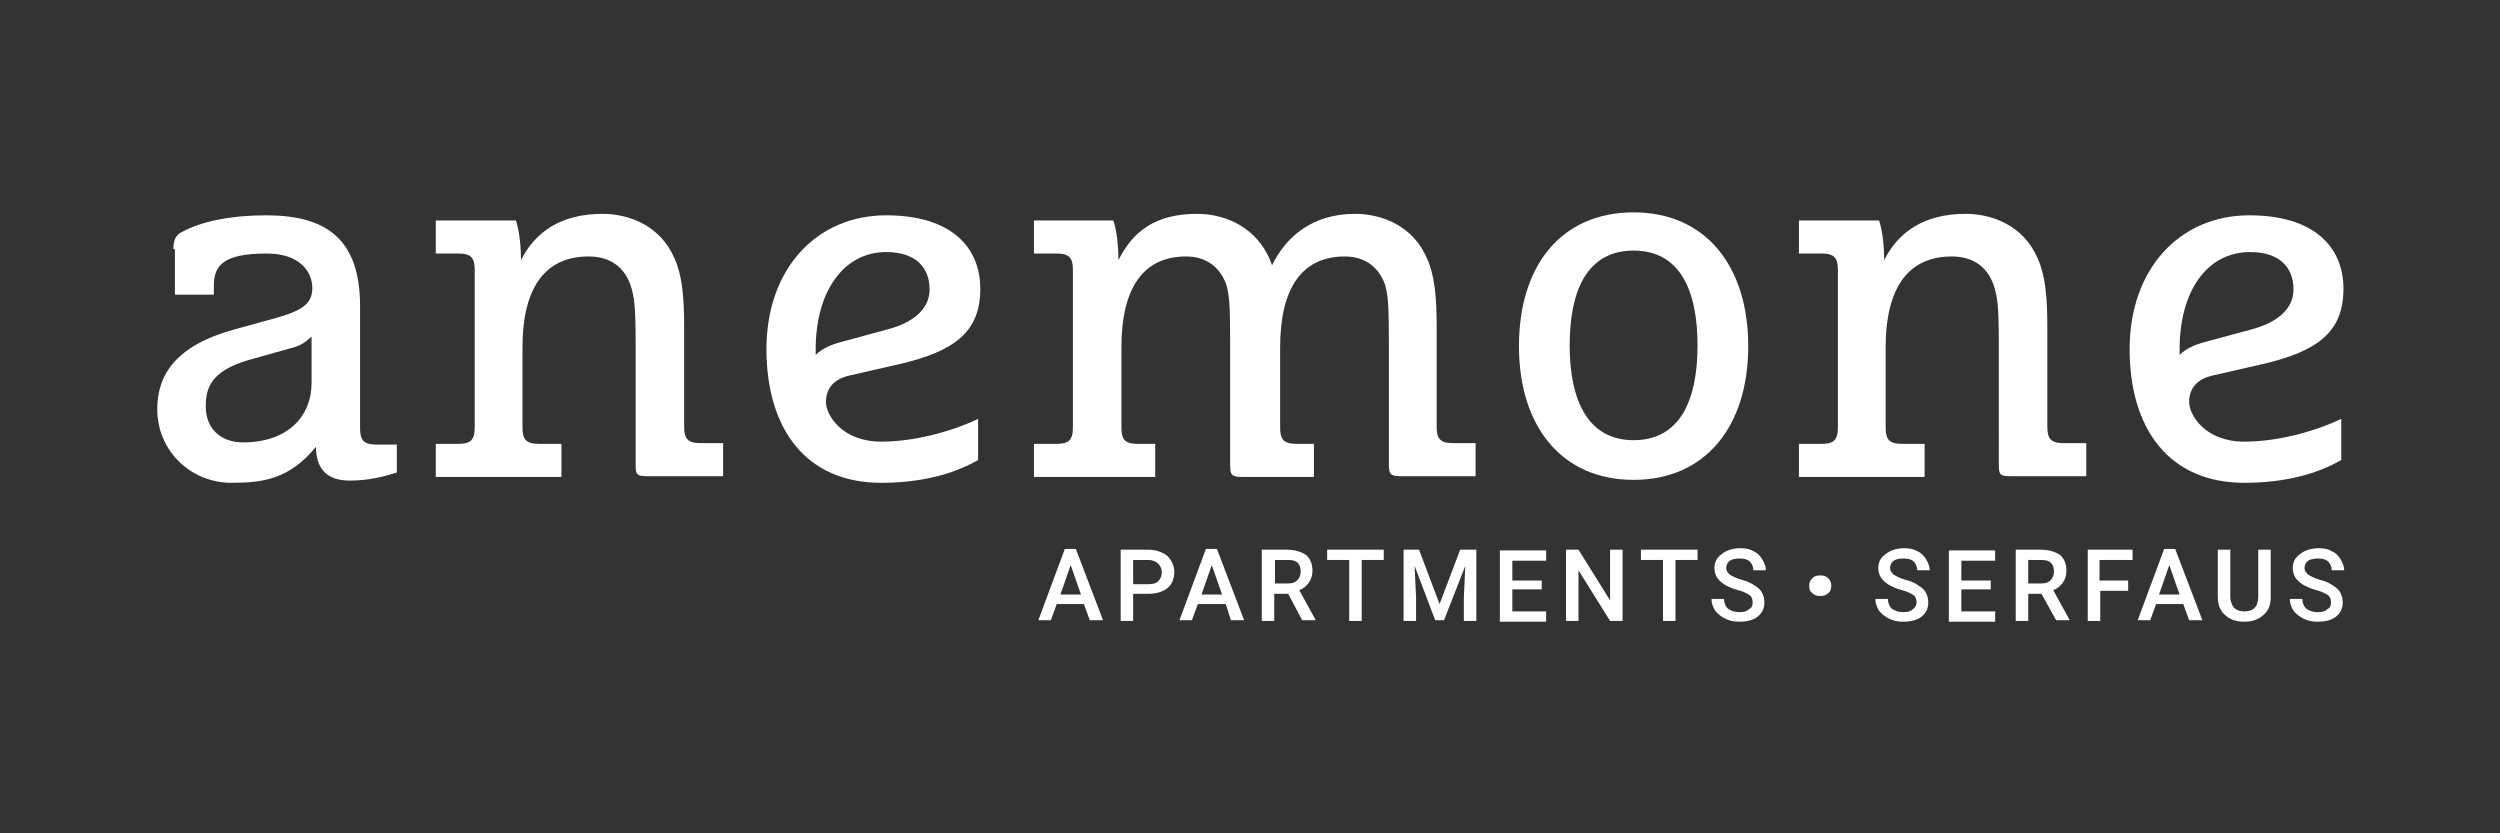 <?xml version="1.0" encoding="utf-8"?>
<!-- Generator: Adobe Illustrator 22.0.1, SVG Export Plug-In . SVG Version: 6.00 Build 0)  -->
<svg version="1.1" id="Ebene_1" xmlns="http://www.w3.org/2000/svg" xmlns:xlink="http://www.w3.org/1999/xlink" x="0px" y="0px"
	 viewBox="0 0 340.2 113.4" style="enable-background:new 0 0 340.2 113.4;" xml:space="preserve">
<rect x="0" y="0" width="340.2" height="113.4" fill="#333333" stroke="none"/>
<style type="text/css">
	.st0{fill:#FFFFFF;}
</style>
<g>
	<g>
		<path class="st0" d="M23.6,33.9c0-1.2,0.3-1.9,1.1-2.3c2.7-1.5,6.8-2.3,11.5-2.3c8.2,0,12.8,3.2,12.8,12.4v16.6
			c0,1.6,0.5,2.2,2.2,2.2H54v3.8c-1.6,0.5-3.7,1.1-6.4,1.1c-3.3,0-4.6-1.8-4.6-4.6c-3.6,4.4-7.2,4.9-11.5,4.9
			c-5.6,0-10.1-4.4-10.1-10c0-4.7,2.5-8.7,10.6-10.9l5.8-1.6c3.5-1,4.7-2,4.7-4c0-2.3-1.8-4.7-6.2-4.7c-5.9,0-7.2,1.6-7.2,4.4v1.2
			h-5.3V33.9z M42.4,45.8c-0.8,0.7-1.3,1.2-2.9,1.6l-5.7,1.6c-5.1,1.5-5.8,3.8-5.8,6.3c0,3,2,4.9,5.1,4.9c6,0,9.3-3.5,9.3-8.1V45.8z
			"/>
		<path class="st0" d="M59.3,30h10.9c0.5,1.4,0.7,3.8,0.7,5.4c1.9-3.8,5.4-6.3,11.1-6.3c3.6,0,7.9,1.6,9.8,6.1
			c1,2.2,1.3,5.1,1.3,9.2v13.7c0,1.6,0.5,2.2,2.2,2.2h3.1v4.5H88c-1.4,0-1.5-0.3-1.5-1.6V46.8c0-5.2-0.2-6.5-0.7-8
			c-0.8-2.3-2.6-3.9-5.7-3.9c-5.6,0-9,3.8-9,12.4v10.9c0,1.6,0.5,2.2,2.2,2.2h3.1v4.5H59.3v-4.5h3.1c1.6,0,2.2-0.5,2.2-2.2V36.7
			c0-1.6-0.5-2.2-2.2-2.2h-3.1V30z"/>
		<path class="st0" d="M115.6,51.1c-2.2,0.5-3.2,1.8-3.2,3.6c0,1.8,2.2,5.4,7.5,5.4c4.4,0,9.4-1.3,13.2-3.1v5.6
			c-3.3,1.9-7.7,3.1-13.2,3.1c-10.2,0-15.6-7.3-15.6-18.2s6.8-18.2,16.3-18.2c8.9,0,12.8,4.4,12.8,10c0,6-3.7,8.5-10.8,10.2
			L115.6,51.1z M111,47.5v0.8c0.8-0.8,2-1.4,3.6-1.8l5.9-1.6c4-1,6-3,6-5.5c0-3.1-2-5.1-5.9-5.1C114.7,34.3,111,39.8,111,47.5z"/>
		<path class="st0" d="M140.6,30h10.9c0.5,1.4,0.7,3.8,0.7,5.4c1.9-3.8,4.9-6.3,10.7-6.3c3.8,0,8.4,1.8,10.2,7c1.9-3.9,5.5-7,11.3-7
			c3.6,0,7.9,1.6,9.8,6.1c1,2.2,1.3,5.1,1.3,9.2v13.7c0,1.6,0.5,2.2,2.2,2.2h3.1v4.5h-10.2c-1.4,0-1.6-0.3-1.6-1.6V46.8
			c0-5.2-0.1-6.5-0.5-8c-0.8-2.3-2.6-3.9-5.5-3.9c-5.9,0-8.8,4.4-8.8,12.4v10.9c0,1.6,0.5,2.2,2.2,2.2h2.4v4.5H169
			c-1.4,0-1.6-0.3-1.6-1.6V46.8c0-5.2-0.1-6.5-0.5-8c-0.8-2.3-2.6-3.9-5.5-3.9c-5.7,0-8.8,4.1-8.8,12.4v10.9c0,1.6,0.5,2.2,2.2,2.2
			h2.4v4.5h-16.5v-4.5h3.1c1.6,0,2.2-0.5,2.2-2.2V36.7c0-1.6-0.5-2.2-2.2-2.2h-3.1V30z"/>
		<path class="st0" d="M244.8,30h10.9c0.5,1.4,0.7,3.8,0.7,5.4c1.9-3.8,5.4-6.3,11.1-6.3c3.6,0,7.9,1.6,9.8,6.1
			c1,2.2,1.3,5.1,1.3,9.2v13.7c0,1.6,0.5,2.2,2.2,2.2h3.1v4.5h-10.4c-1.4,0-1.5-0.3-1.5-1.6V46.8c0-5.2-0.2-6.5-0.7-8
			c-0.8-2.3-2.6-3.9-5.7-3.9c-5.6,0-9,3.8-9,12.4v10.9c0,1.6,0.5,2.2,2.2,2.2h3.1v4.5h-17.1v-4.5h3.1c1.6,0,2.2-0.5,2.2-2.2V36.7
			c0-1.6-0.5-2.2-2.2-2.2h-3.1V30z"/>
		<path class="st0" d="M301.1,51.1c-2.2,0.5-3.2,1.8-3.2,3.6c0,1.8,2.2,5.4,7.5,5.4c4.4,0,9.4-1.3,13.2-3.1v5.6
			c-3.3,1.9-7.7,3.1-13.2,3.1c-10.2,0-15.6-7.3-15.6-18.2s6.8-18.2,16.3-18.2c8.9,0,12.8,4.4,12.8,10c0,6-3.7,8.5-10.8,10.2
			L301.1,51.1z M296.6,47.5v0.8c0.8-0.8,2-1.4,3.6-1.8l5.9-1.6c4-1,6-3,6-5.5c0-3.1-2-5.1-5.9-5.1C300.2,34.3,296.6,39.8,296.6,47.5
			z"/>
		<path class="st0" d="M222.3,65.3c-9.8,0-15.6-7.3-15.6-18.2s5.7-18.2,15.6-18.2c9.8,0,15.6,7.3,15.6,18.2S232.1,65.3,222.3,65.3z
			 M222.3,34.1c-6.3,0-8.7,5.4-8.7,12.9c0,7.5,2.5,12.9,8.7,12.9c6.3,0,8.7-5.4,8.7-12.9C231,39.5,228.6,34.1,222.3,34.1z"/>
	</g>
	<g>
		<g>
			<path class="st0" d="M147.5,82.2h-3.7l-0.8,2.2h-1.7l3.6-9.7h1.5l3.7,9.7h-1.8L147.5,82.2z M144.3,80.9h2.8l-1.4-4L144.3,80.9z"
				/>
			<path class="st0" d="M154.2,80.9v3.6h-1.7v-9.7h3.7c1.1,0,1.9,0.3,2.6,0.8c0.6,0.6,1,1.3,1,2.2c0,0.9-0.3,1.7-0.9,2.2
				c-0.6,0.5-1.5,0.8-2.6,0.8H154.2z M154.2,79.5h2c0.6,0,1.1-0.1,1.4-0.4c0.3-0.3,0.5-0.7,0.5-1.2c0-0.5-0.2-0.9-0.5-1.2
				s-0.8-0.5-1.3-0.5h-2.1V79.5z"/>
			<path class="st0" d="M166.8,82.2H163l-0.8,2.2h-1.7l3.6-9.7h1.5l3.7,9.7h-1.8L166.8,82.2z M163.5,80.9h2.8l-1.4-4L163.5,80.9z"/>
			<path class="st0" d="M175.3,80.8h-1.9v3.7h-1.7v-9.7h3.4c1.1,0,2,0.3,2.6,0.7c0.6,0.5,0.9,1.2,0.9,2.2c0,0.6-0.2,1.2-0.5,1.6
				c-0.3,0.4-0.7,0.8-1.3,1l2.2,4v0.1h-1.8L175.3,80.8z M173.5,79.4h1.7c0.6,0,1-0.1,1.3-0.4c0.3-0.3,0.5-0.7,0.5-1.2
				c0-0.5-0.1-0.9-0.4-1.2c-0.3-0.3-0.7-0.4-1.3-0.4h-1.8V79.4z"/>
			<path class="st0" d="M188.3,76.2h-3v8.3h-1.7v-8.3h-3v-1.4h7.7V76.2z"/>
			<path class="st0" d="M193.1,74.8l2.8,7.4l2.8-7.4h2.2v9.7h-1.7v-3.2l0.2-4.3l-2.9,7.4h-1.2l-2.8-7.4l0.2,4.3v3.2h-1.7v-9.7H193.1
				z"/>
			<path class="st0" d="M209.8,80.2h-4v3h4.6v1.4h-6.3v-9.7h6.3v1.4h-4.6v2.7h4V80.2z"/>
			<path class="st0" d="M220.8,84.5h-1.7l-4.3-6.9v6.9h-1.7v-9.7h1.7l4.3,6.9v-6.9h1.7V84.5z"/>
			<path class="st0" d="M231,76.2h-3v8.3h-1.7v-8.3h-3v-1.4h7.7V76.2z"/>
			<path class="st0" d="M238.5,82c0-0.4-0.1-0.8-0.4-1c-0.3-0.2-0.8-0.5-1.6-0.7c-0.8-0.2-1.4-0.5-1.9-0.8c-0.9-0.6-1.3-1.3-1.3-2.2
				c0-0.8,0.3-1.4,1-1.9c0.6-0.5,1.5-0.8,2.5-0.8c0.7,0,1.3,0.1,1.8,0.4c0.5,0.2,0.9,0.6,1.2,1.1c0.3,0.5,0.5,1,0.5,1.5h-1.7
				c0-0.5-0.2-0.9-0.5-1.2c-0.3-0.3-0.8-0.4-1.4-0.4c-0.5,0-1,0.1-1.3,0.3c-0.3,0.2-0.5,0.6-0.5,1c0,0.4,0.2,0.6,0.5,0.9
				c0.3,0.2,0.9,0.5,1.6,0.7c0.8,0.2,1.4,0.5,1.8,0.8c0.5,0.3,0.8,0.6,1,1c0.2,0.4,0.3,0.8,0.3,1.3c0,0.8-0.3,1.4-0.9,1.9
				c-0.6,0.5-1.5,0.7-2.5,0.7c-0.7,0-1.3-0.1-1.9-0.4c-0.6-0.3-1-0.6-1.4-1.1c-0.3-0.5-0.5-1-0.5-1.6h1.7c0,0.5,0.2,1,0.5,1.3
				c0.4,0.3,0.9,0.5,1.6,0.5c0.6,0,1-0.1,1.3-0.4C238.4,82.7,238.5,82.4,238.5,82z"/>
			<path class="st0" d="M260.8,82c0-0.4-0.1-0.8-0.4-1s-0.8-0.5-1.6-0.7c-0.8-0.2-1.4-0.5-1.9-0.8c-0.9-0.6-1.3-1.3-1.3-2.2
				c0-0.8,0.3-1.4,1-1.9c0.6-0.5,1.5-0.8,2.5-0.8c0.7,0,1.3,0.1,1.8,0.4c0.5,0.2,0.9,0.6,1.2,1.1c0.3,0.5,0.5,1,0.5,1.5h-1.7
				c0-0.5-0.2-0.9-0.5-1.2c-0.3-0.3-0.8-0.4-1.4-0.4c-0.5,0-1,0.1-1.3,0.3c-0.3,0.2-0.5,0.6-0.5,1c0,0.4,0.2,0.6,0.5,0.9
				c0.3,0.2,0.9,0.5,1.6,0.7c0.8,0.2,1.4,0.5,1.8,0.8c0.5,0.3,0.8,0.6,1,1c0.2,0.4,0.3,0.8,0.3,1.3c0,0.8-0.3,1.4-0.9,1.9
				c-0.6,0.5-1.5,0.7-2.5,0.7c-0.7,0-1.3-0.1-1.9-0.4c-0.6-0.3-1-0.6-1.4-1.1c-0.3-0.5-0.5-1-0.5-1.6h1.7c0,0.5,0.2,1,0.5,1.3
				c0.4,0.3,0.9,0.5,1.6,0.5c0.6,0,1-0.1,1.3-0.4C260.6,82.7,260.8,82.4,260.8,82z"/>
			<path class="st0" d="M270.9,80.2h-4v3h4.6v1.4h-6.3v-9.7h6.3v1.4h-4.6v2.7h4V80.2z"/>
			<path class="st0" d="M277.8,80.8H276v3.7h-1.7v-9.7h3.4c1.1,0,2,0.3,2.6,0.7c0.6,0.5,0.9,1.2,0.9,2.2c0,0.6-0.2,1.2-0.5,1.6
				c-0.3,0.4-0.7,0.8-1.3,1l2.2,4v0.1h-1.8L277.8,80.8z M276,79.4h1.7c0.6,0,1-0.1,1.3-0.4c0.3-0.3,0.5-0.7,0.5-1.2
				c0-0.5-0.1-0.9-0.4-1.2c-0.3-0.3-0.7-0.4-1.3-0.4H276V79.4z"/>
			<path class="st0" d="M289.7,80.4h-3.9v4.1h-1.7v-9.7h6.1v1.4h-4.5V79h3.9V80.4z"/>
			<path class="st0" d="M297.1,82.2h-3.7l-0.8,2.2h-1.7l3.6-9.7h1.5l3.7,9.7h-1.8L297.1,82.2z M293.8,80.9h2.8l-1.4-4L293.8,80.9z"
				/>
			<path class="st0" d="M309,74.8v6.5c0,1-0.3,1.8-1,2.4c-0.7,0.6-1.5,0.9-2.6,0.9c-1.1,0-2-0.3-2.6-0.9c-0.7-0.6-1-1.4-1-2.5v-6.4
				h1.7v6.4c0,0.6,0.2,1.1,0.5,1.5c0.3,0.3,0.8,0.5,1.4,0.5c1.3,0,1.9-0.7,1.9-2v-6.4H309z"/>
			<path class="st0" d="M317.2,82c0-0.4-0.1-0.8-0.4-1c-0.3-0.2-0.8-0.5-1.6-0.7c-0.8-0.2-1.4-0.5-1.9-0.8c-0.9-0.6-1.3-1.3-1.3-2.2
				c0-0.8,0.3-1.4,1-1.9c0.6-0.5,1.5-0.8,2.5-0.8c0.7,0,1.3,0.1,1.8,0.4c0.5,0.2,0.9,0.6,1.2,1.1c0.3,0.5,0.5,1,0.5,1.5h-1.7
				c0-0.5-0.2-0.9-0.5-1.2c-0.3-0.3-0.8-0.4-1.4-0.4c-0.5,0-1,0.1-1.3,0.3c-0.3,0.2-0.5,0.6-0.5,1c0,0.4,0.2,0.6,0.5,0.9
				c0.3,0.2,0.9,0.5,1.6,0.7c0.8,0.2,1.4,0.5,1.8,0.8c0.5,0.3,0.8,0.6,1,1c0.2,0.4,0.3,0.8,0.3,1.3c0,0.8-0.3,1.4-0.9,1.9
				c-0.6,0.5-1.5,0.7-2.5,0.7c-0.7,0-1.3-0.1-1.9-0.4c-0.6-0.3-1-0.6-1.4-1.1c-0.3-0.5-0.5-1-0.5-1.6h1.7c0,0.5,0.2,1,0.5,1.3
				c0.4,0.3,0.9,0.5,1.6,0.5c0.6,0,1-0.1,1.3-0.4C317.1,82.7,317.2,82.4,317.2,82z"/>
		</g>
		<path class="st0" d="M246.2,79.7c0-0.4,0.1-0.7,0.4-1c0.3-0.3,0.6-0.4,1.1-0.4c0.5,0,0.8,0.1,1.1,0.4c0.3,0.3,0.4,0.6,0.4,1
			c0,0.4-0.1,0.8-0.4,1c-0.3,0.3-0.6,0.4-1.1,0.4c-0.5,0-0.8-0.1-1.1-0.4C246.3,80.5,246.2,80.2,246.2,79.7z"/>
	</g>
</g>
</svg>
